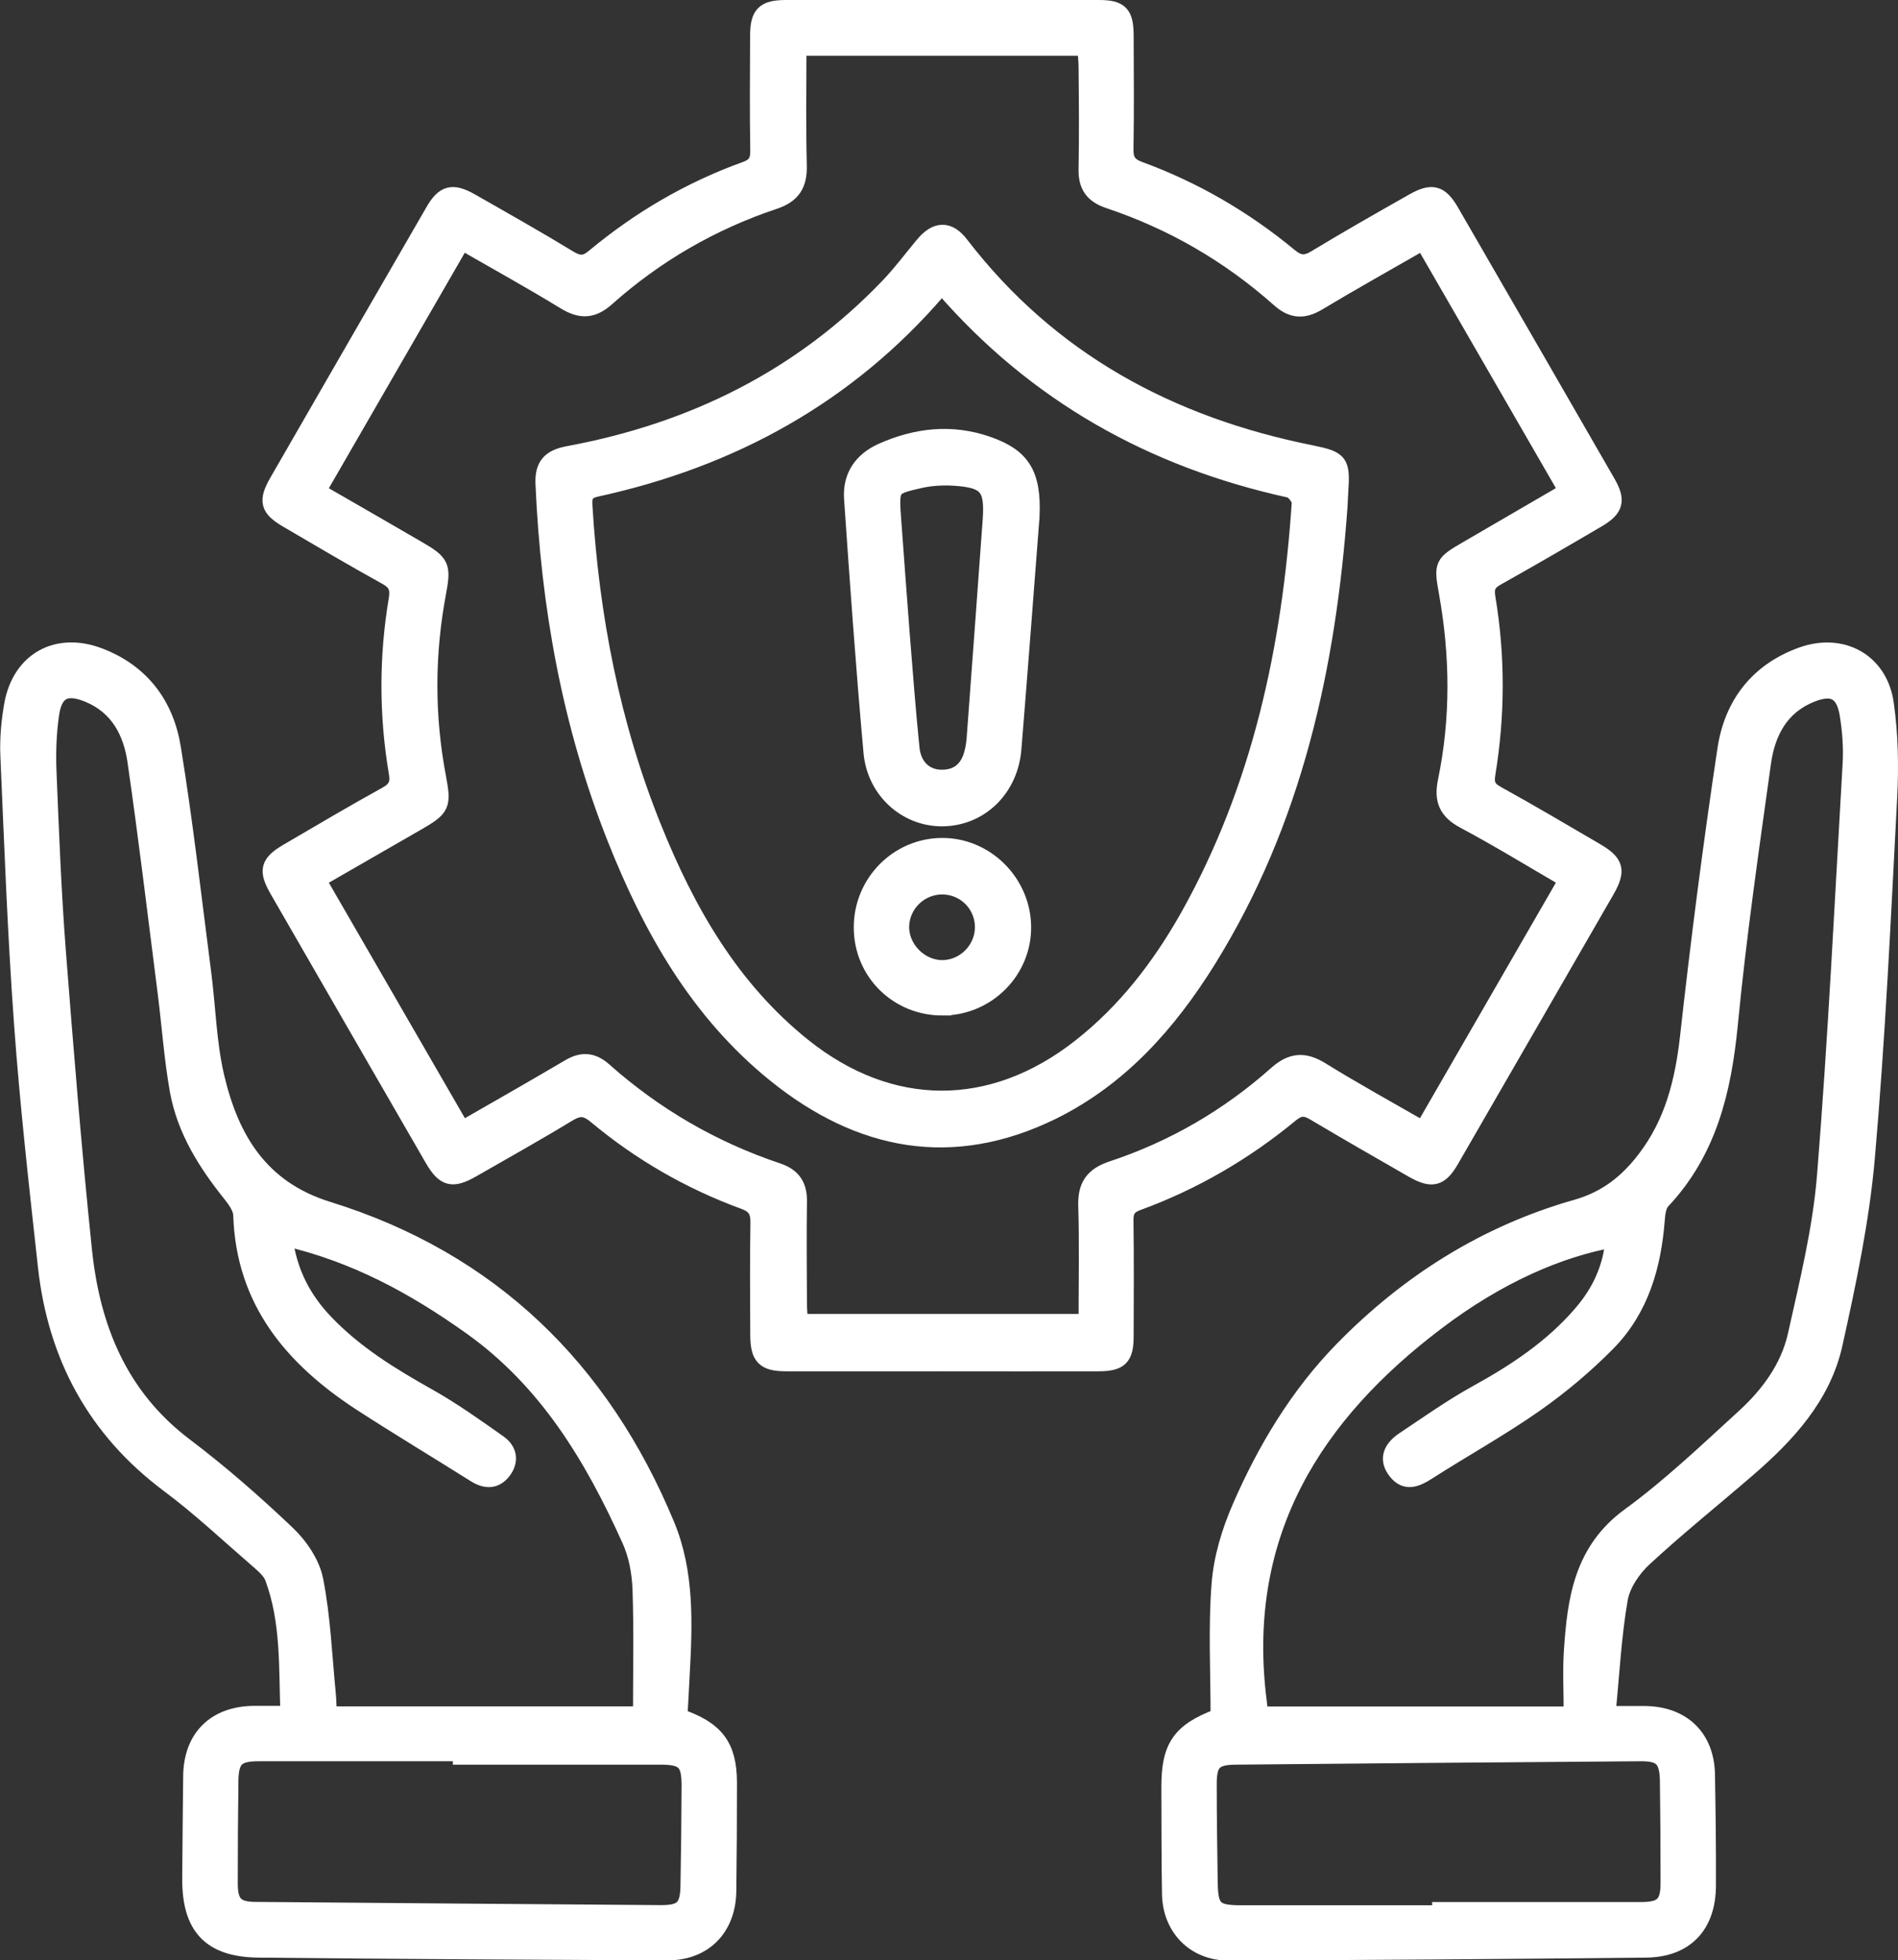 <svg xmlns="http://www.w3.org/2000/svg" id="Capa_2" data-name="Capa 2" viewBox="0 0 117.18 121"><rect x="0" y="0" width="117.18" height="121" fill="#333333" stroke="none"/><defs><style>      .cls-1 {        fill: #fff;        stroke: #fff;        stroke-miterlimit: 10;      }    </style></defs><g id="Capa_2-2" data-name="Capa 2"><g><path class="cls-1" d="m58.14,84.14c-3.2,0-6.4,0-9.6,0-1.35,0-1.71-.37-1.72-1.72-.01-2.31-.03-4.63.01-6.94.01-.72-.19-1.08-.9-1.34-3.36-1.23-6.42-3-9.16-5.29-.63-.52-1.05-.5-1.71-.1-1.94,1.18-3.93,2.29-5.9,3.42-1.24.71-1.73.58-2.44-.64-3.2-5.54-6.4-11.08-9.59-16.62-.68-1.19-.56-1.65.62-2.34,2.03-1.19,4.05-2.38,6.11-3.52.61-.34.76-.7.64-1.37-.6-3.56-.6-7.14,0-10.7.11-.68-.04-1.04-.65-1.38-2.06-1.14-4.08-2.33-6.11-3.52-1.18-.69-1.3-1.15-.62-2.34,3.21-5.58,6.43-11.15,9.65-16.72.63-1.09,1.16-1.23,2.28-.6,2.04,1.16,4.09,2.32,6.1,3.54.58.35.97.37,1.52-.09,2.81-2.34,5.92-4.16,9.36-5.4.62-.22.8-.55.79-1.19-.04-2.35-.02-4.71-.01-7.06,0-1.35.36-1.72,1.72-1.72,6.44,0,12.88,0,19.32,0,1.31,0,1.63.34,1.64,1.66.01,2.35.03,4.71-.01,7.06-.01.69.22,1.01.87,1.25,3.39,1.24,6.48,3.04,9.27,5.35.57.47.99.49,1.61.11,1.98-1.2,3.99-2.34,6-3.48,1.18-.67,1.69-.54,2.36.62,3.22,5.57,6.44,11.14,9.65,16.72.64,1.11.5,1.62-.61,2.27-2.06,1.21-4.12,2.41-6.21,3.58-.56.31-.7.62-.59,1.27.6,3.6.59,7.22,0,10.82-.11.65.01.96.59,1.28,2.06,1.14,4.08,2.33,6.11,3.52,1.23.72,1.36,1.19.65,2.43-3.19,5.54-6.39,11.08-9.59,16.62-.67,1.17-1.18,1.29-2.36.62-2.04-1.17-4.08-2.34-6.1-3.54-.54-.32-.91-.32-1.43.1-2.84,2.35-6,4.19-9.47,5.46-.55.2-.76.49-.75,1.09.03,2.39.02,4.78.01,7.17,0,1.31-.34,1.65-1.64,1.66-3.24.01-6.48,0-9.72,0ZM49.29,2.95c0,2.49-.04,4.87.02,7.25.03,1.17-.35,1.83-1.52,2.22-3.84,1.28-7.31,3.29-10.33,5.98-.87.78-1.61.8-2.58.21-2.06-1.26-4.18-2.43-6.37-3.69-2.98,5.16-5.92,10.25-8.89,15.4,2.14,1.23,4.17,2.4,6.2,3.58,1.45.84,1.53,1.05,1.22,2.7-.71,3.79-.72,7.59,0,11.38.32,1.72.26,1.9-1.27,2.78-2.03,1.17-4.06,2.34-6.15,3.54,3,5.19,5.94,10.27,8.9,15.4,2.32-1.33,4.49-2.57,6.65-3.84.77-.45,1.42-.4,2.1.2,3.15,2.8,6.73,4.88,10.73,6.22.96.32,1.34.91,1.32,1.89-.03,2.08-.01,4.17,0,6.25,0,.4.04.81.06,1.18h17.71c0-2.46.05-4.81-.02-7.16-.04-1.23.39-1.88,1.59-2.28,3.78-1.25,7.17-3.22,10.14-5.86.94-.84,1.73-.89,2.78-.24,2.02,1.25,4.11,2.4,6.27,3.64,2.99-5.18,5.92-10.26,8.89-15.4-2.2-1.28-4.24-2.53-6.34-3.65-1.07-.57-1.37-1.26-1.13-2.43.8-3.86.76-7.74.07-11.61-.32-1.78-.31-1.82,1.28-2.74,2.02-1.17,4.04-2.35,6.12-3.56-2.99-5.18-5.91-10.24-8.88-15.38-2.23,1.28-4.38,2.48-6.48,3.74-.9.54-1.6.5-2.39-.2-3.09-2.75-6.61-4.79-10.53-6.1-1.01-.34-1.4-.92-1.37-1.96.04-2.08.02-4.17,0-6.25,0-.4-.05-.81-.08-1.22h-17.69Z"></path><path class="cls-1" d="m41.93,105.96c2.28.77,3.06,1.82,3.07,4.05,0,2.24-.01,4.47-.04,6.71-.03,2.29-1.49,3.79-3.77,3.78-8.41-.04-16.81-.08-25.22-.17-2.99-.03-4.24-1.4-4.22-4.39.02-2.12.03-4.24.06-6.36.04-2.36,1.5-3.77,3.87-3.79.65,0,1.3,0,2.13,0-.1-2.9.04-5.71-.95-8.39-.17-.47-.65-.85-1.05-1.2-1.78-1.54-3.5-3.16-5.38-4.56-4.54-3.39-6.98-7.93-7.59-13.48-.55-5.01-1.12-10.03-1.48-15.06-.4-5.5-.6-11.01-.84-16.52-.04-1.03.06-2.09.24-3.1.5-2.74,2.77-3.98,5.37-2.99,2.63,1,4.12,3.04,4.54,5.69.75,4.6,1.27,9.23,1.87,13.86.28,2.14.32,4.33.81,6.42.9,3.83,2.72,6.91,6.89,8.2,10.06,3.12,16.92,9.83,20.92,19.48,1.22,2.94,1.09,6.12.92,9.25-.04.84-.09,1.69-.14,2.58Zm-24.36-29.53c.28,2.13,1.16,3.78,2.53,5.21,1.84,1.92,4.06,3.28,6.36,4.57,1.51.85,2.92,1.86,4.34,2.86.62.44.74,1.09.27,1.72-.48.63-1.08.62-1.74.21-2.35-1.48-4.72-2.9-7.05-4.41-4.2-2.74-7.21-6.26-7.38-11.59-.01-.44-.35-.91-.64-1.28-1.54-1.92-2.84-3.97-3.28-6.42-.35-1.97-.49-3.98-.74-5.97-.61-4.78-1.18-9.56-1.87-14.33-.26-1.81-1.07-3.39-2.92-4.15-1.37-.56-2.09-.22-2.3,1.24-.17,1.17-.21,2.38-.16,3.57.15,3.66.29,7.32.57,10.98.48,6.18.98,12.37,1.62,18.54.5,4.79,2.2,9.01,6.23,12.06,2.21,1.67,4.31,3.51,6.32,5.42.79.75,1.53,1.84,1.73,2.88.45,2.29.54,4.65.77,6.99.04.4.04.81.07,1.29h19.28c0-2.6.06-5.18-.03-7.75-.04-1.02-.24-2.11-.66-3.03-2.3-5.1-5.12-9.82-9.84-13.17-3.46-2.46-7.1-4.46-11.47-5.47Zm10.89,31.99c0-.07,0-.14,0-.21-4.16,0-8.33,0-12.49,0-1.35,0-1.73.35-1.75,1.69-.03,2.12-.04,4.24-.04,6.36,0,1.22.38,1.62,1.56,1.63,8.36.07,16.73.14,25.09.2,1.29,0,1.65-.35,1.68-1.64.04-2.08.06-4.16.07-6.24,0-1.44-.33-1.78-1.75-1.79-4.12,0-8.25,0-12.37,0Z"></path><path class="cls-1" d="m75.24,105.94c0-2.77-.15-5.48.06-8.15.12-1.61.62-3.26,1.27-4.75,1.56-3.59,3.58-6.95,6.32-9.75,4.05-4.14,8.85-7.17,14.46-8.76,1.82-.52,3.13-1.56,4.23-3.01,1.7-2.22,2.33-4.77,2.64-7.51.66-5.93,1.42-11.86,2.31-17.76.41-2.75,1.98-4.83,4.71-5.81,2.48-.89,4.81.37,5.18,2.99.27,1.89.31,3.85.21,5.76-.39,7.43-.73,14.87-1.38,22.28-.34,3.86-1.15,7.69-1.99,11.48-.72,3.25-2.93,5.63-5.39,7.75-2.13,1.84-4.33,3.6-6.39,5.51-.68.63-1.32,1.58-1.48,2.47-.4,2.29-.51,4.63-.76,7.12.97,0,1.65,0,2.33,0,2.31.03,3.77,1.44,3.81,3.73.04,2.27.07,4.55.06,6.83,0,2.47-1.36,3.94-3.81,3.97-8.6.09-17.2.15-25.8.18-2.08,0-3.55-1.52-3.59-3.59-.04-2.2-.03-4.4-.04-6.59-.01-2.51.65-3.48,3.03-4.37Zm21.8-.12c0-1.42-.07-2.66.01-3.89.21-3.19.61-6.22,3.56-8.37,2.51-1.83,4.79-4.01,7.09-6.11,1.5-1.37,2.72-3.03,3.17-5.02.73-3.27,1.54-6.55,1.81-9.87.68-8.45,1.09-16.93,1.58-25.4.06-1.03-.02-2.09-.19-3.11-.24-1.39-.95-1.72-2.25-1.2-1.9.76-2.72,2.37-2.98,4.23-.75,5.38-1.53,10.76-2.05,16.17-.4,4.06-1.29,7.82-4.17,10.88-.25.27-.31.77-.34,1.17-.22,2.85-.99,5.51-3.02,7.58-1.37,1.39-2.89,2.67-4.49,3.79-2.14,1.5-4.44,2.77-6.64,4.18-.7.45-1.35.71-1.93-.02-.63-.79-.26-1.46.47-1.95,1.47-.98,2.92-2.01,4.47-2.87,2.42-1.33,4.69-2.83,6.5-4.94,1.12-1.3,1.83-2.79,1.98-4.58-3.38.6-7.15,2.25-10.9,5.09-7.6,5.74-12.16,13-11.07,22.96.05.44.11.89.15,1.29h19.26Zm-8.12,12.28c0-.07,0-.13,0-.2,4.12,0,8.25,0,12.37,0,1.36,0,1.73-.37,1.73-1.7,0-2.08-.01-4.16-.04-6.25-.02-1.37-.38-1.75-1.7-1.74-8.33.06-16.65.13-24.98.21-1.35.01-1.69.36-1.68,1.74,0,2,.03,4.01.06,6.01.02,1.67.31,1.93,1.98,1.93,4.09,0,8.17,0,12.26,0Z"></path><path class="cls-1" d="m82.7,31.18c-.71,9.95-2.79,19.51-8.14,28.11-2.42,3.88-5.41,7.25-9.58,9.31-6.19,3.04-11.91,1.92-17.13-2.3-4.75-3.84-7.66-8.99-9.87-14.57-2.78-7.02-4.09-14.34-4.42-21.86-.05-1.16.41-1.63,1.53-1.84,7.67-1.42,14.37-4.72,19.8-10.41.74-.78,1.39-1.65,2.08-2.48.81-.99,1.59-1.04,2.35-.04,5.51,7.16,12.91,11.13,21.64,12.88,1.78.36,1.91.52,1.78,2.4-.02.27-.03.54-.04.81Zm-24.49-13.46c-.15.1-.23.13-.28.18-5.61,6.53-12.76,10.44-21.1,12.26-.74.16-.79.51-.75,1.12.42,6.82,1.7,13.45,4.26,19.8,2.08,5.17,4.8,9.93,9.24,13.49,5.38,4.31,11.65,4.33,17.09.07,2.81-2.2,4.94-4.97,6.68-8.05,4.45-7.93,6.3-16.58,6.9-25.55.02-.27-.37-.76-.64-.82-8.47-1.86-15.67-5.88-21.41-12.51Z"></path><path class="cls-1" d="m63.68,31.88c-.35,4.53-.72,9.44-1.12,14.35-.2,2.41-1.96,4.17-4.22,4.27-2.28.1-4.31-1.62-4.53-4.07-.47-5.21-.84-10.44-1.2-15.66-.09-1.36.58-2.35,1.84-2.92,2.12-.94,4.28-1.19,6.51-.42,2.13.74,2.84,1.8,2.72,4.45Zm-8.56-.07c.18,2.42.35,4.84.54,7.25.19,2.38.37,4.76.61,7.13.12,1.15.87,1.82,1.87,1.82,1.09,0,1.69-.62,1.92-1.65.06-.26.1-.53.12-.8.33-4.49.67-8.98.99-13.47.14-2.02-.24-2.48-2.28-2.61-.72-.04-1.47,0-2.17.17-1.7.39-1.69.43-1.61,2.15Z"></path><path class="cls-1" d="m58.22,62.18c-2.79.02-5.01-2.16-5.01-4.94,0-2.77,2.23-5.02,4.97-5.02,2.68,0,4.92,2.22,4.98,4.92.06,2.74-2.17,5.02-4.94,5.04Zm2.47-4.9c.03-1.37-1.04-2.51-2.41-2.57-1.42-.06-2.61,1.06-2.65,2.46-.03,1.37,1.17,2.59,2.54,2.59,1.35,0,2.49-1.12,2.52-2.48Z"></path></g></g></svg>